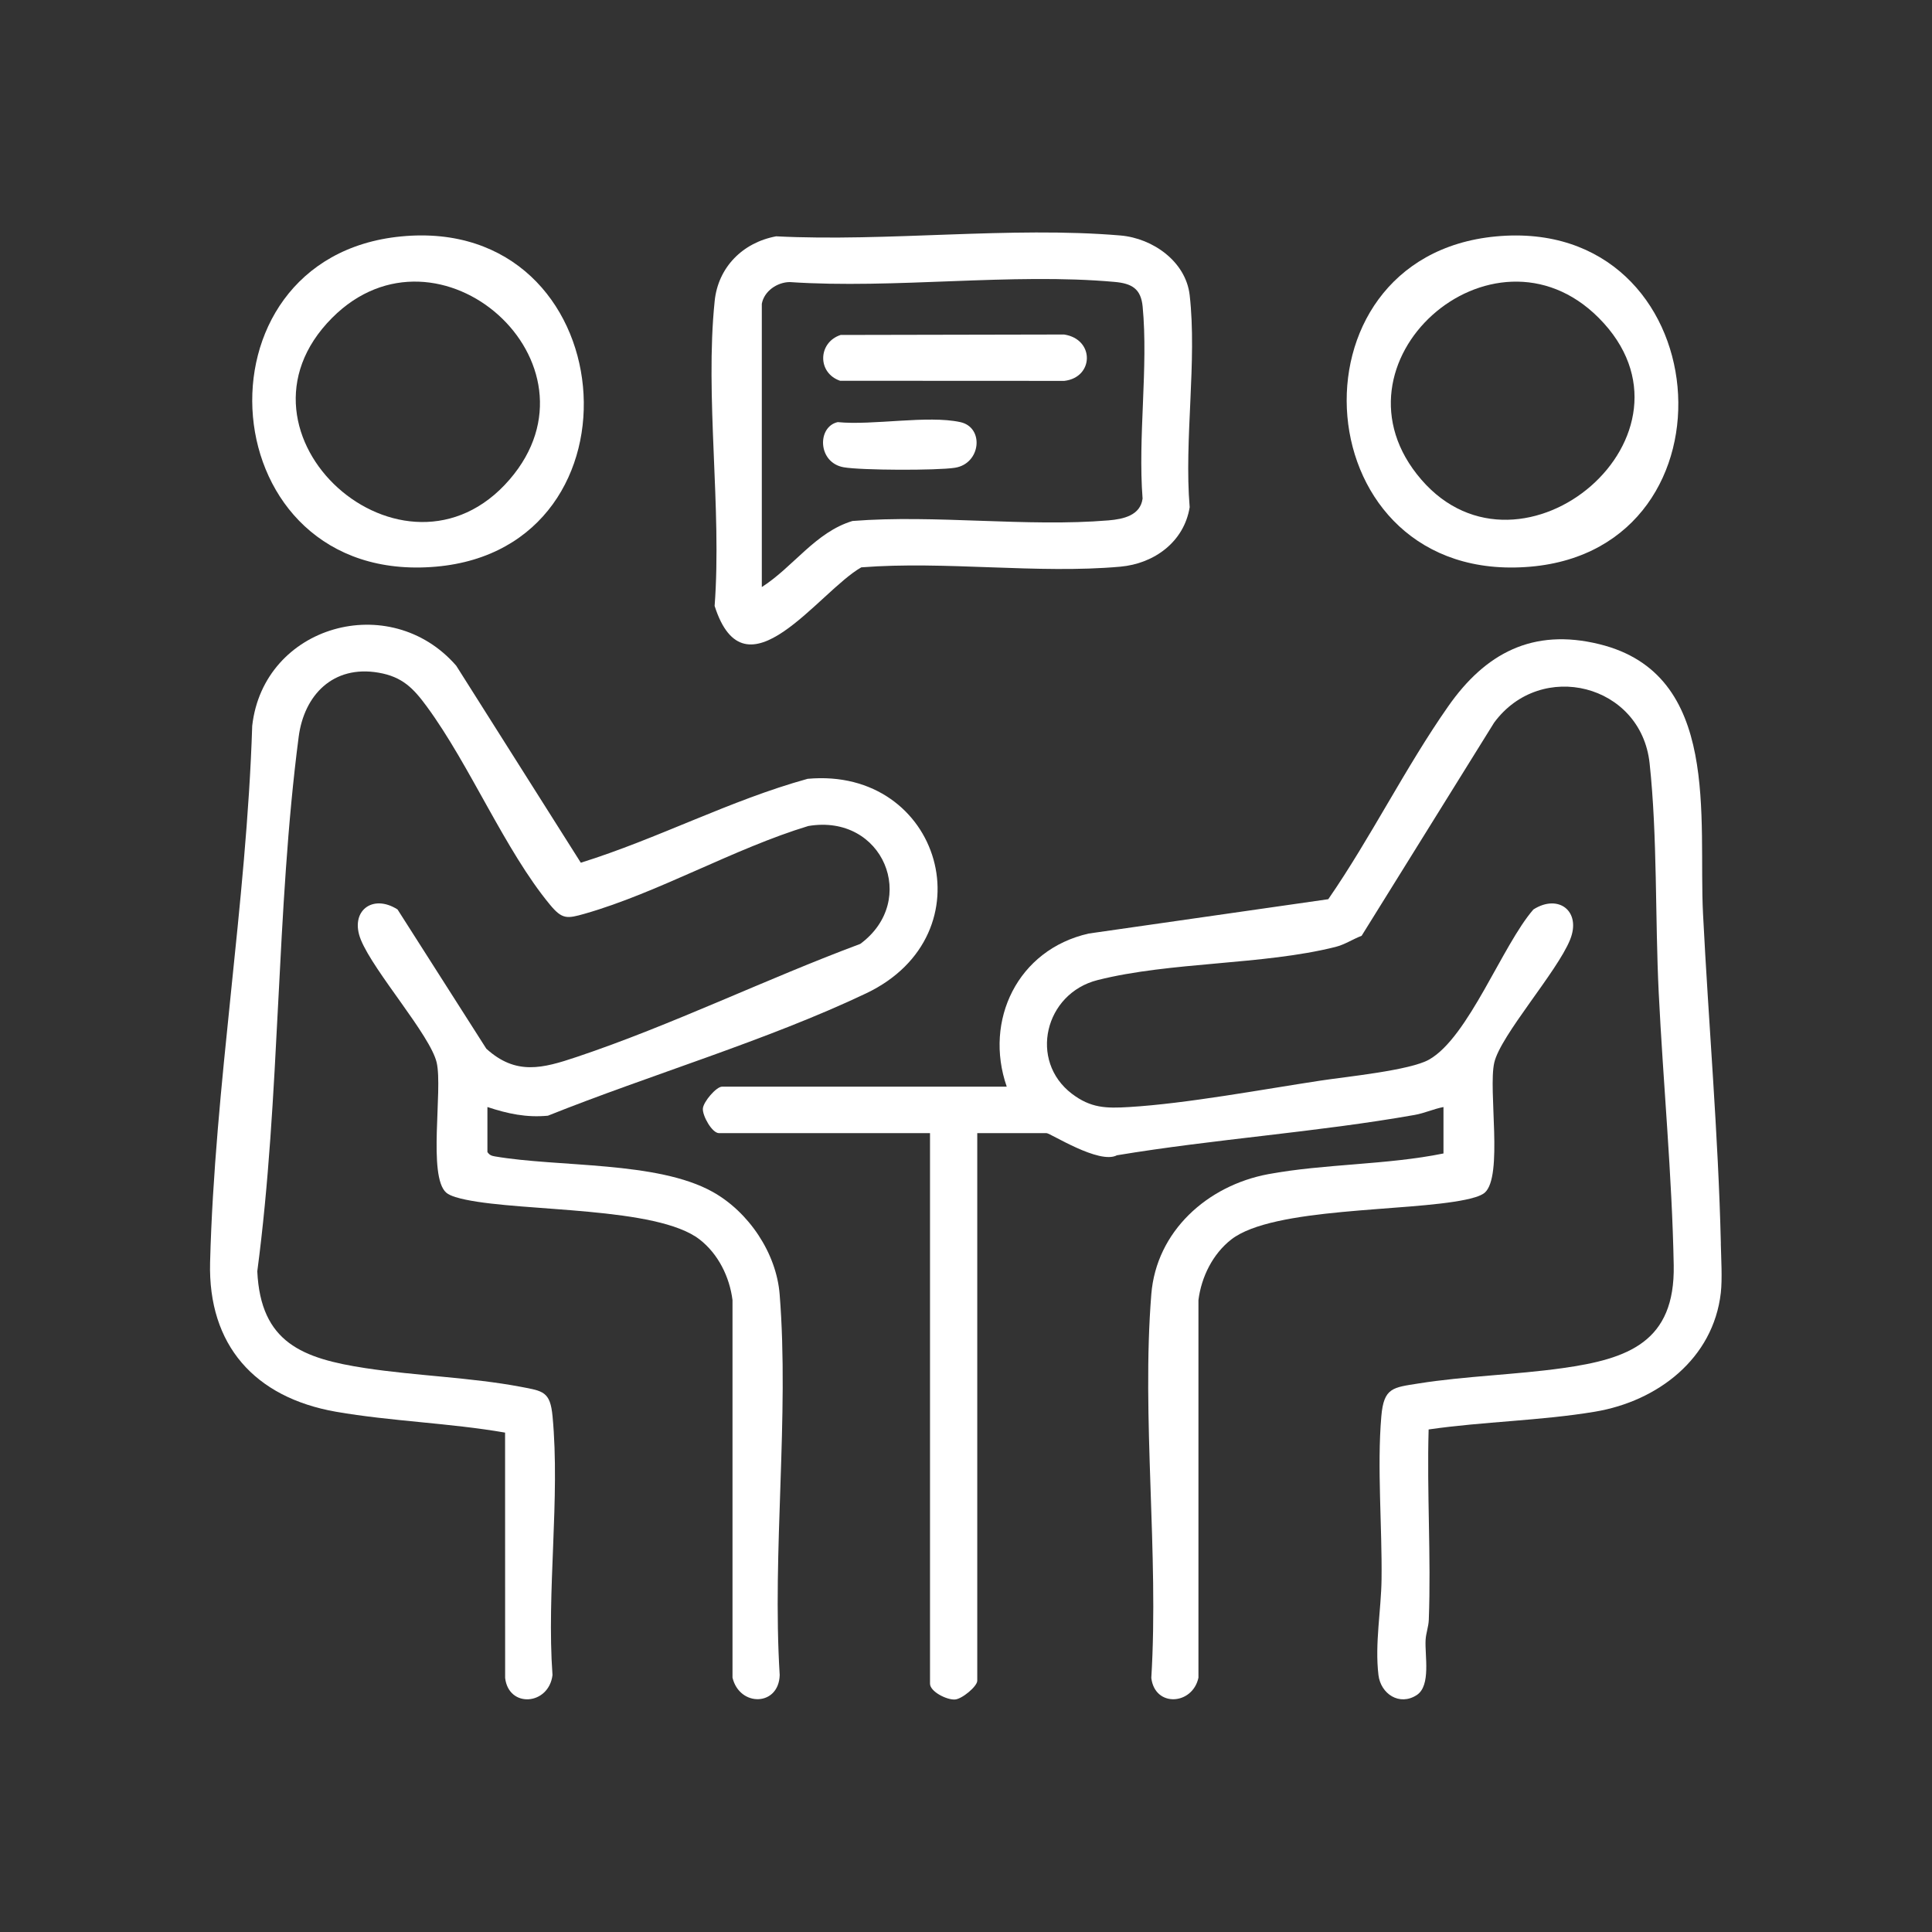 <svg width="35" height="35" viewBox="0 0 35 35" fill="none" xmlns="http://www.w3.org/2000/svg">
<rect x="0" y="0" width="35" height="35" fill="#333333" stroke="none"/>
<path d="M31.174 22.528C31.18 22.797 31.203 23.167 31.174 23.422C31.037 24.615 30.029 25.384 28.895 25.574C27.907 25.739 26.875 25.752 25.881 25.896C25.848 27.042 25.927 28.198 25.884 29.345C25.879 29.47 25.833 29.585 25.826 29.709C25.81 29.992 25.927 30.538 25.665 30.708C25.352 30.911 25.013 30.686 24.972 30.345C24.904 29.775 25.021 29.171 25.028 28.609C25.04 27.666 24.945 26.574 25.024 25.658C25.069 25.135 25.233 25.137 25.702 25.062C26.55 24.928 27.453 24.905 28.307 24.785C29.5 24.618 30.346 24.309 30.321 22.922C30.291 21.3 30.129 19.608 30.049 17.979C29.983 16.63 30.027 15.151 29.884 13.826C29.729 12.393 27.916 11.938 27.067 13.092L24.667 16.953C24.504 17.015 24.364 17.112 24.192 17.155C22.879 17.485 21.206 17.421 19.884 17.755C18.923 17.998 18.634 19.218 19.419 19.815C19.761 20.074 20.035 20.081 20.456 20.055C21.499 19.992 22.863 19.737 23.924 19.576C24.389 19.505 25.544 19.392 25.89 19.195C26.605 18.79 27.216 17.122 27.779 16.476C28.233 16.186 28.653 16.508 28.443 17.025C28.208 17.607 27.183 18.757 27.07 19.251C26.957 19.745 27.235 21.311 26.897 21.607C26.822 21.672 26.648 21.713 26.546 21.734C25.491 21.954 23.063 21.867 22.306 22.454C21.97 22.716 21.764 23.133 21.711 23.552V30.393C21.605 30.889 20.921 30.936 20.857 30.397C20.995 28.14 20.678 25.68 20.857 23.447C20.948 22.307 21.871 21.477 22.976 21.271C23.996 21.082 25.124 21.105 26.15 20.896V20.055C25.972 20.089 25.808 20.166 25.628 20.198C23.86 20.511 22.01 20.634 20.234 20.929C19.914 21.1 19.028 20.528 18.96 20.528H17.704V30.448C17.704 30.55 17.428 30.78 17.3 30.788C17.152 30.798 16.848 30.646 16.848 30.501V20.528H13.026C12.899 20.528 12.725 20.214 12.733 20.084C12.741 19.96 12.977 19.686 13.08 19.686H18.238C17.821 18.485 18.436 17.202 19.723 16.912L24.063 16.29C24.834 15.174 25.46 13.903 26.235 12.797C26.905 11.839 27.762 11.372 28.974 11.67C31.189 12.213 30.764 14.829 30.852 16.558C30.952 18.538 31.129 20.561 31.175 22.528L31.174 22.528Z" fill="white"/>
<path d="M8.83 20.055V20.87C8.864 20.923 8.904 20.939 8.964 20.949C10.124 21.148 11.905 21.032 12.909 21.591C13.565 21.956 14.065 22.702 14.124 23.447C14.301 25.664 13.986 28.105 14.125 30.345C14.108 30.916 13.397 30.924 13.27 30.392V23.552C13.217 23.132 13.011 22.715 12.674 22.454C11.905 21.856 9.494 21.955 8.435 21.733C8.333 21.712 8.158 21.671 8.084 21.606C7.746 21.31 8.024 19.745 7.911 19.25C7.797 18.756 6.773 17.606 6.537 17.024C6.328 16.507 6.748 16.185 7.202 16.476L8.81 18.998C9.347 19.486 9.83 19.355 10.447 19.148C12.164 18.573 13.881 17.734 15.584 17.1C16.651 16.315 16 14.735 14.643 14.964C13.303 15.37 11.92 16.174 10.593 16.553C10.27 16.645 10.185 16.657 9.963 16.389C9.148 15.404 8.515 13.864 7.731 12.798C7.49 12.47 7.29 12.26 6.857 12.186C6.036 12.045 5.51 12.59 5.411 13.347C4.999 16.504 5.081 19.858 4.661 23.031C4.722 24.325 5.481 24.611 6.621 24.785C7.533 24.924 8.533 24.953 9.432 25.123C9.84 25.2 9.968 25.208 10.01 25.659C10.15 27.143 9.9 28.838 10.009 30.345C9.943 30.892 9.216 30.95 9.151 30.398L9.15 25.953C8.15 25.779 7.08 25.748 6.086 25.575C4.611 25.316 3.768 24.365 3.806 22.871C3.888 19.678 4.468 16.358 4.569 13.149C4.775 11.327 7.064 10.68 8.265 12.06L10.522 15.629C11.918 15.194 13.223 14.498 14.631 14.109C17.051 13.888 17.937 16.926 15.692 17.995C13.898 18.848 11.778 19.471 9.926 20.212C9.534 20.249 9.197 20.176 8.831 20.055H8.83Z" fill="white"/>
<path d="M14.056 4.281C16.067 4.384 18.312 4.097 20.298 4.266C20.885 4.316 21.482 4.738 21.552 5.346C21.688 6.539 21.45 7.97 21.552 9.188C21.452 9.813 20.913 10.211 20.295 10.266C18.798 10.4 17.12 10.159 15.603 10.278C14.83 10.717 13.501 12.713 12.946 10.977C13.079 9.21 12.768 7.19 12.947 5.453C13.009 4.844 13.452 4.396 14.056 4.282V4.281ZM13.801 5.504V10.635C14.372 10.27 14.774 9.639 15.444 9.438C16.948 9.32 18.598 9.551 20.084 9.427C20.354 9.404 20.658 9.337 20.699 9.033C20.612 7.915 20.805 6.653 20.7 5.553C20.669 5.234 20.509 5.135 20.191 5.107C18.326 4.939 16.201 5.238 14.308 5.11C14.078 5.112 13.842 5.275 13.801 5.504H13.801Z" fill="white"/>
<path d="M27.1 4.283C31.14 3.904 31.625 9.929 27.725 10.266C23.62 10.621 23.196 4.649 27.1 4.283ZM28.963 5.759C27.035 3.823 23.927 6.579 25.748 8.688C27.568 10.798 31.056 7.861 28.963 5.759Z" fill="white"/>
<path d="M7.268 4.283C11.299 3.894 11.81 9.927 7.894 10.266C3.8 10.62 3.366 4.66 7.268 4.283ZM6.016 5.759C3.921 7.863 7.327 10.894 9.231 8.688C11.05 6.581 7.945 3.821 6.016 5.759Z" fill="white"/>
<path d="M15.229 6.068L19.277 6.06C19.834 6.144 19.819 6.838 19.281 6.9L15.219 6.898C14.802 6.755 14.817 6.203 15.229 6.068Z" fill="white"/>
<path d="M15.175 7.647C15.811 7.71 16.806 7.518 17.397 7.647C17.835 7.742 17.771 8.401 17.299 8.474C16.975 8.525 15.603 8.521 15.284 8.465C14.81 8.381 14.801 7.731 15.176 7.647H15.175Z" fill="white"/>
</svg>

